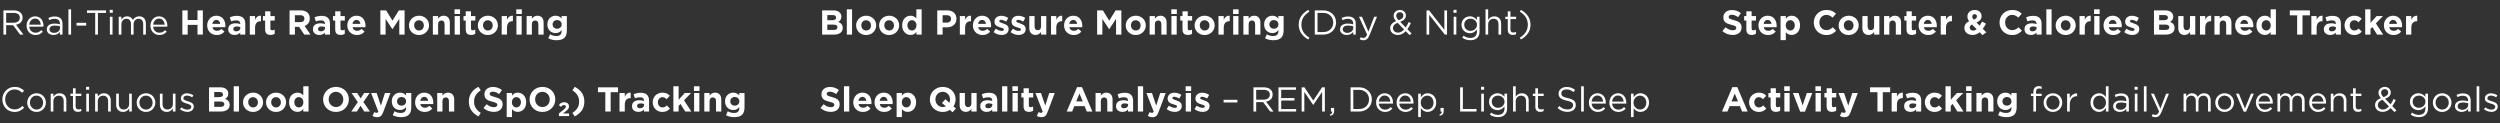 <svg width="1300" height="64" viewBox="0 0 1300 64" fill="none" xmlns="http://www.w3.org/2000/svg">
<rect x="0" y="0" width="1300" height="64" fill="#333333" stroke="none"/>
<path d="M1.782 18V5.4H7.2C8.766 5.4 9.99 5.868 10.782 6.66C11.412 7.29 11.754 8.136 11.754 9.144V9.18C11.754 11.268 10.314 12.51 8.334 12.852L12.204 18H10.458L6.804 13.104H3.204V18H1.782ZM3.204 11.826H7.074C8.946 11.826 10.314 10.854 10.314 9.234V9.198C10.314 7.632 9.126 6.714 7.092 6.714H3.204V11.826ZM18.448 18.216C15.91 18.216 13.804 16.254 13.804 13.374V13.338C13.804 10.656 15.676 8.496 18.268 8.496C21.022 8.496 22.606 10.692 22.606 13.41C22.606 13.608 22.606 13.698 22.588 13.86H15.208C15.406 15.876 16.828 17.01 18.484 17.01C19.78 17.01 20.644 16.488 21.418 15.696L22.282 16.47C21.346 17.532 20.23 18.216 18.448 18.216ZM15.208 12.834H21.202C21.058 11.16 20.104 9.666 18.232 9.666C16.594 9.666 15.406 11.034 15.208 12.834ZM27.804 18.198C26.076 18.198 24.33 17.226 24.33 15.3V15.264C24.33 13.32 25.95 12.258 28.308 12.258C29.514 12.258 30.324 12.42 31.17 12.654V12.33C31.17 10.656 30.144 9.792 28.398 9.792C27.3 9.792 26.436 10.062 25.572 10.476L25.158 9.342C26.184 8.856 27.174 8.568 28.542 8.568C29.856 8.568 30.864 8.91 31.548 9.594C32.178 10.224 32.502 11.142 32.502 12.312V18H31.17V16.596C30.522 17.442 29.46 18.198 27.804 18.198ZM28.074 17.1C29.802 17.1 31.188 16.056 31.188 14.58V13.68C30.486 13.482 29.604 13.284 28.452 13.284C26.706 13.284 25.734 14.04 25.734 15.21V15.246C25.734 16.416 26.832 17.1 28.074 17.1ZM35.582 18V4.86H36.968V18H35.582ZM39.807 13.32V11.862H44.811V13.32H39.807ZM49.495 18V6.714H45.248V5.4H55.166V6.714H50.917V18H49.495ZM57.043 6.66V5.13H58.627V6.66H57.043ZM57.133 18V8.694H58.519V18H57.133ZM61.736 18V8.694H63.121V10.26C63.752 9.324 64.561 8.496 66.127 8.496C67.639 8.496 68.612 9.288 69.115 10.35C69.799 9.324 70.754 8.496 72.391 8.496C74.552 8.496 75.847 9.918 75.847 12.24V18H74.462V12.564C74.462 10.764 73.561 9.756 72.049 9.756C70.663 9.756 69.475 10.8 69.475 12.636V18H68.108V12.528C68.108 10.782 67.207 9.756 65.713 9.756C64.237 9.756 63.121 10.98 63.121 12.69V18H61.736ZM82.872 18.216C80.334 18.216 78.228 16.254 78.228 13.374V13.338C78.228 10.656 80.1 8.496 82.692 8.496C85.446 8.496 87.03 10.692 87.03 13.41C87.03 13.608 87.03 13.698 87.012 13.86H79.632C79.83 15.876 81.252 17.01 82.908 17.01C84.204 17.01 85.068 16.488 85.842 15.696L86.706 16.47C85.77 17.532 84.654 18.216 82.872 18.216ZM79.632 12.834H85.626C85.482 11.16 84.528 9.666 82.656 9.666C81.018 9.666 79.83 11.034 79.632 12.834ZM94.817 18V5.4H97.589V10.386H102.701V5.4H105.473V18H102.701V12.942H97.589V18H94.817ZM112.776 18.216C109.878 18.216 107.736 16.182 107.736 13.23V13.194C107.736 10.44 109.698 8.172 112.506 8.172C115.728 8.172 117.204 10.674 117.204 13.41C117.204 13.626 117.186 13.86 117.168 14.13H110.454C110.724 15.372 111.588 16.02 112.812 16.02C113.73 16.02 114.378 15.732 115.152 15.03L116.718 16.416C115.8 17.55 114.522 18.216 112.776 18.216ZM110.418 12.42H114.54C114.378 11.196 113.658 10.368 112.506 10.368C111.354 10.368 110.634 11.178 110.418 12.42ZM121.98 18.18C120.162 18.18 118.668 17.154 118.668 15.228V15.192C118.668 13.104 120.27 12.114 122.556 12.114C123.546 12.114 124.212 12.276 124.914 12.51V12.348C124.914 11.196 124.212 10.584 122.844 10.584C121.782 10.584 121.062 10.764 120.18 11.106L119.496 9.018C120.558 8.568 121.602 8.244 123.24 8.244C124.752 8.244 125.796 8.622 126.498 9.324C127.218 10.044 127.542 11.106 127.542 12.402V18H124.896V16.956C124.23 17.694 123.33 18.18 121.98 18.18ZM122.808 16.29C124.104 16.29 124.95 15.606 124.95 14.598V14.112C124.464 13.896 123.87 13.752 123.204 13.752C122.034 13.752 121.314 14.22 121.314 15.084V15.12C121.314 15.858 121.926 16.29 122.808 16.29ZM129.896 18V8.352H132.632V10.296C133.19 8.982 134.072 8.1 135.71 8.172V11.034H135.566C133.748 11.034 132.632 12.114 132.632 14.436V18H129.896ZM140.677 18.162C139.021 18.162 137.869 17.496 137.869 15.264V10.692H136.717V8.352H137.869V5.886H140.605V8.352H142.873V10.692H140.605V14.814C140.605 15.444 140.893 15.75 141.487 15.75C141.973 15.75 142.423 15.642 142.837 15.408V17.604C142.261 17.946 141.595 18.162 140.677 18.162ZM150.575 18V5.4H156.335C157.937 5.4 159.161 5.832 160.007 6.678C160.727 7.398 161.087 8.352 161.087 9.558V9.594C161.087 11.628 159.989 12.906 158.387 13.5L161.465 18H158.225L155.525 13.968H153.347V18H150.575ZM153.347 11.52H156.155C157.523 11.52 158.279 10.818 158.279 9.738V9.702C158.279 8.496 157.469 7.902 156.101 7.902H153.347V11.52ZM166.03 18.18C164.212 18.18 162.718 17.154 162.718 15.228V15.192C162.718 13.104 164.32 12.114 166.606 12.114C167.596 12.114 168.262 12.276 168.964 12.51V12.348C168.964 11.196 168.262 10.584 166.894 10.584C165.832 10.584 165.112 10.764 164.23 11.106L163.546 9.018C164.608 8.568 165.652 8.244 167.29 8.244C168.802 8.244 169.846 8.622 170.548 9.324C171.268 10.044 171.592 11.106 171.592 12.402V18H168.946V16.956C168.28 17.694 167.38 18.18 166.03 18.18ZM166.858 16.29C168.154 16.29 169 15.606 169 14.598V14.112C168.514 13.896 167.92 13.752 167.254 13.752C166.084 13.752 165.364 14.22 165.364 15.084V15.12C165.364 15.858 165.976 16.29 166.858 16.29ZM177.117 18.162C175.461 18.162 174.309 17.496 174.309 15.264V10.692H173.157V8.352H174.309V5.886H177.045V8.352H179.313V10.692H177.045V14.814C177.045 15.444 177.333 15.75 177.927 15.75C178.413 15.75 178.863 15.642 179.277 15.408V17.604C178.701 17.946 178.035 18.162 177.117 18.162ZM185.638 18.216C182.74 18.216 180.598 16.182 180.598 13.23V13.194C180.598 10.44 182.56 8.172 185.368 8.172C188.59 8.172 190.066 10.674 190.066 13.41C190.066 13.626 190.048 13.86 190.03 14.13H183.316C183.586 15.372 184.45 16.02 185.674 16.02C186.592 16.02 187.24 15.732 188.014 15.03L189.58 16.416C188.662 17.55 187.384 18.216 185.638 18.216ZM183.28 12.42H187.402C187.24 11.196 186.52 10.368 185.368 10.368C184.216 10.368 183.496 11.178 183.28 12.42ZM197.789 18V5.4H200.777L204.089 10.728L207.401 5.4H210.389V18H207.635V9.774L204.089 15.156H204.017L200.507 9.828V18H197.789ZM217.862 18.216C214.892 18.216 212.66 16.02 212.66 13.23V13.194C212.66 10.422 214.892 8.172 217.898 8.172C220.868 8.172 223.1 10.368 223.1 13.158V13.194C223.1 15.966 220.868 18.216 217.862 18.216ZM217.898 15.858C219.464 15.858 220.4 14.67 220.4 13.23V13.194C220.4 11.772 219.374 10.53 217.862 10.53C216.296 10.53 215.36 11.718 215.36 13.158V13.194C215.36 14.616 216.386 15.858 217.898 15.858ZM225.081 18V8.352H227.817V9.72C228.447 8.91 229.275 8.172 230.643 8.172C232.731 8.172 233.919 9.522 233.919 11.754V18H231.183V12.618C231.183 11.322 230.589 10.656 229.527 10.656C228.465 10.656 227.817 11.322 227.817 12.618V18H225.081ZM236.35 7.29V4.86H239.23V7.29H236.35ZM236.422 18V8.352H239.158V18H236.422ZM244.986 18.162C243.33 18.162 242.178 17.496 242.178 15.264V10.692H241.026V8.352H242.178V5.886H244.914V8.352H247.182V10.692H244.914V14.814C244.914 15.444 245.202 15.75 245.796 15.75C246.282 15.75 246.732 15.642 247.146 15.408V17.604C246.57 17.946 245.904 18.162 244.986 18.162ZM253.669 18.216C250.699 18.216 248.467 16.02 248.467 13.23V13.194C248.467 10.422 250.699 8.172 253.705 8.172C256.675 8.172 258.907 10.368 258.907 13.158V13.194C258.907 15.966 256.675 18.216 253.669 18.216ZM253.705 15.858C255.271 15.858 256.207 14.67 256.207 13.23V13.194C256.207 11.772 255.181 10.53 253.669 10.53C252.103 10.53 251.167 11.718 251.167 13.158V13.194C251.167 14.616 252.193 15.858 253.705 15.858ZM260.888 18V8.352H263.624V10.296C264.182 8.982 265.064 8.1 266.702 8.172V11.034H266.558C264.74 11.034 263.624 12.114 263.624 14.436V18H260.888ZM268.466 7.29V4.86H271.346V7.29H268.466ZM268.538 18V8.352H271.274V18H268.538ZM273.843 18V8.352H276.579V9.72C277.209 8.91 278.037 8.172 279.405 8.172C281.493 8.172 282.681 9.522 282.681 11.754V18H279.945V12.618C279.945 11.322 279.351 10.656 278.289 10.656C277.227 10.656 276.579 11.322 276.579 12.618V18H273.843ZM289.378 20.916C287.794 20.916 286.336 20.556 285.112 19.908L286.048 17.856C287.056 18.414 288.01 18.738 289.306 18.738C291.178 18.738 292.06 17.838 292.06 16.11V15.642C291.25 16.632 290.368 17.208 288.91 17.208C286.66 17.208 284.626 15.588 284.626 12.708V12.672C284.626 9.792 286.696 8.172 288.91 8.172C290.404 8.172 291.286 8.802 292.024 9.612V8.352H294.76V15.822C294.76 17.532 294.346 18.81 293.536 19.62C292.618 20.538 291.25 20.916 289.378 20.916ZM289.702 14.94C291.052 14.94 292.06 14.022 292.06 12.708V12.672C292.06 11.358 291.052 10.44 289.702 10.44C288.37 10.44 287.362 11.358 287.362 12.672V12.708C287.362 14.058 288.352 14.94 289.702 14.94Z" fill="white"/>
<path d="M7.542 58.216C3.906 58.216 1.224 55.354 1.224 51.736V51.7C1.224 48.136 3.906 45.184 7.596 45.184C9.882 45.184 11.268 45.976 12.51 47.182L11.538 48.226C10.458 47.218 9.306 46.498 7.578 46.498C4.788 46.498 2.7 48.766 2.7 51.664V51.7C2.7 54.616 4.788 56.902 7.578 56.902C9.306 56.902 10.44 56.236 11.646 55.084L12.582 56.002C11.286 57.334 9.81 58.216 7.542 58.216ZM18.98 58.216C16.19 58.216 14.156 56.02 14.156 53.392V53.356C14.156 50.71 16.19 48.496 19.016 48.496C21.824 48.496 23.858 50.692 23.858 53.32V53.356C23.858 56.002 21.788 58.216 18.98 58.216ZM19.016 56.974C21.032 56.974 22.436 55.336 22.436 53.392V53.356C22.436 51.358 20.942 49.72 18.98 49.72C16.964 49.72 15.578 51.358 15.578 53.32V53.356C15.578 55.354 17.054 56.974 19.016 56.974ZM26.368 58V48.694H27.754V50.314C28.384 49.306 29.338 48.496 30.94 48.496C33.172 48.496 34.504 50.008 34.504 52.222V58H33.118V52.564C33.118 50.836 32.2 49.756 30.544 49.756C28.942 49.756 27.754 50.926 27.754 52.672V58H26.368ZM40.574 58.162C39.062 58.162 37.946 57.424 37.946 55.534V49.918H36.65V48.694H37.946V45.886H39.332V48.694H42.284V49.918H39.332V55.354C39.332 56.506 39.962 56.902 40.898 56.902C41.384 56.902 41.762 56.812 42.248 56.578V57.766C41.762 58.036 41.24 58.162 40.574 58.162ZM44.773 46.66V45.13H46.358V46.66H44.773ZM44.864 58V48.694H46.249V58H44.864ZM49.466 58V48.694H50.852V50.314C51.482 49.306 52.436 48.496 54.038 48.496C56.27 48.496 57.602 50.008 57.602 52.222V58H56.216V52.564C56.216 50.836 55.298 49.756 53.642 49.756C52.04 49.756 50.852 50.926 50.852 52.672V58H49.466ZM63.978 58.198C61.746 58.198 60.414 56.686 60.414 54.472V48.694H61.8V54.13C61.8 55.858 62.718 56.938 64.374 56.938C65.958 56.938 67.164 55.768 67.164 54.022V48.694H68.532V58H67.164V56.38C66.534 57.388 65.58 58.198 63.978 58.198ZM75.898 58.216C73.108 58.216 71.074 56.02 71.074 53.392V53.356C71.074 50.71 73.108 48.496 75.934 48.496C78.742 48.496 80.776 50.692 80.776 53.32V53.356C80.776 56.002 78.706 58.216 75.898 58.216ZM75.934 56.974C77.95 56.974 79.354 55.336 79.354 53.392V53.356C79.354 51.358 77.86 49.72 75.898 49.72C73.882 49.72 72.496 51.358 72.496 53.32V53.356C72.496 55.354 73.972 56.974 75.934 56.974ZM86.706 58.198C84.474 58.198 83.142 56.686 83.142 54.472V48.694H84.528V54.13C84.528 55.858 85.446 56.938 87.102 56.938C88.686 56.938 89.892 55.768 89.892 54.022V48.694H91.26V58H89.892V56.38C89.262 57.388 88.308 58.198 86.706 58.198ZM97.456 58.18C96.106 58.18 94.666 57.658 93.604 56.812L94.306 55.822C95.314 56.596 96.43 57.01 97.528 57.01C98.662 57.01 99.454 56.452 99.454 55.534V55.498C99.454 54.58 98.356 54.202 97.132 53.86C95.692 53.428 94.054 52.96 94.054 51.232V51.196C94.054 49.594 95.386 48.532 97.222 48.532C98.374 48.532 99.616 48.928 100.57 49.558L99.94 50.602C99.076 50.044 98.104 49.702 97.186 49.702C96.088 49.702 95.386 50.278 95.386 51.052V51.088C95.386 51.97 96.538 52.312 97.78 52.69C99.22 53.122 100.768 53.68 100.768 55.354V55.39C100.768 57.154 99.31 58.18 97.456 58.18ZM108.703 58V45.4H114.553C116.011 45.4 117.109 45.778 117.847 46.516C118.423 47.092 118.711 47.812 118.711 48.658V48.694C118.711 50.098 117.955 50.944 117.055 51.412C118.513 51.97 119.413 52.834 119.413 54.508V54.544C119.413 56.848 117.541 58 114.697 58H108.703ZM115.957 49.162V49.126C115.957 48.28 115.309 47.83 114.139 47.83H111.403V50.494H113.959C115.183 50.494 115.957 50.098 115.957 49.162ZM116.659 54.202V54.166C116.659 53.32 116.047 52.798 114.607 52.798H111.403V55.57H114.697C115.921 55.57 116.659 55.138 116.659 54.202ZM121.532 58V44.86H124.268V58H121.532ZM131.571 58.216C128.601 58.216 126.369 56.02 126.369 53.23V53.194C126.369 50.422 128.601 48.172 131.607 48.172C134.577 48.172 136.809 50.368 136.809 53.158V53.194C136.809 55.966 134.577 58.216 131.571 58.216ZM131.607 55.858C133.173 55.858 134.109 54.67 134.109 53.23V53.194C134.109 51.772 133.083 50.53 131.571 50.53C130.005 50.53 129.069 51.718 129.069 53.158V53.194C129.069 54.616 130.095 55.858 131.607 55.858ZM143.524 58.216C140.554 58.216 138.322 56.02 138.322 53.23V53.194C138.322 50.422 140.554 48.172 143.56 48.172C146.53 48.172 148.762 50.368 148.762 53.158V53.194C148.762 55.966 146.53 58.216 143.524 58.216ZM143.56 55.858C145.126 55.858 146.062 54.67 146.062 53.23V53.194C146.062 51.772 145.036 50.53 143.524 50.53C141.958 50.53 141.022 51.718 141.022 53.158V53.194C141.022 54.616 142.048 55.858 143.56 55.858ZM154.704 58.18C152.454 58.18 150.312 56.416 150.312 53.194V53.158C150.312 49.936 152.418 48.172 154.704 48.172C156.162 48.172 157.062 48.838 157.71 49.612V44.86H160.446V58H157.71V56.614C157.044 57.532 156.144 58.18 154.704 58.18ZM155.406 55.858C156.684 55.858 157.746 54.796 157.746 53.194V53.158C157.746 51.556 156.684 50.494 155.406 50.494C154.128 50.494 153.048 51.538 153.048 53.158V53.194C153.048 54.796 154.128 55.858 155.406 55.858ZM174.695 58.216C170.807 58.216 168.017 55.318 168.017 51.736V51.7C168.017 48.118 170.843 45.184 174.731 45.184C178.619 45.184 181.409 48.082 181.409 51.664V51.7C181.409 55.282 178.583 58.216 174.695 58.216ZM174.731 55.66C176.963 55.66 178.511 53.896 178.511 51.736V51.7C178.511 49.54 176.927 47.74 174.695 47.74C172.463 47.74 170.915 49.504 170.915 51.664V51.7C170.915 53.86 172.499 55.66 174.731 55.66ZM185.742 48.352L187.542 51.178L189.36 48.352H192.222L188.964 53.068L192.366 58H189.432L187.488 54.994L185.544 58H182.682L186.066 53.104L182.808 48.352H185.742ZM198.058 54.922L200.164 48.352H203.008L199.3 58.234C198.58 60.196 197.752 60.934 196.132 60.934C195.124 60.934 194.404 60.682 193.702 60.268L194.62 58.288C194.98 58.504 195.43 58.666 195.79 58.666C196.276 58.666 196.51 58.522 196.744 58.036L192.964 48.352H195.862L198.058 54.922ZM208.483 60.916C206.899 60.916 205.441 60.556 204.217 59.908L205.153 57.856C206.161 58.414 207.115 58.738 208.411 58.738C210.283 58.738 211.165 57.838 211.165 56.11V55.642C210.355 56.632 209.473 57.208 208.015 57.208C205.765 57.208 203.731 55.588 203.731 52.708V52.672C203.731 49.792 205.801 48.172 208.015 48.172C209.509 48.172 210.391 48.802 211.129 49.612V48.352H213.865V55.822C213.865 57.532 213.451 58.81 212.641 59.62C211.723 60.538 210.355 60.916 208.483 60.916ZM208.807 54.94C210.157 54.94 211.165 54.022 211.165 52.708V52.672C211.165 51.358 210.157 50.44 208.807 50.44C207.475 50.44 206.467 51.358 206.467 52.672V52.708C206.467 54.058 207.457 54.94 208.807 54.94ZM220.882 58.216C217.984 58.216 215.842 56.182 215.842 53.23V53.194C215.842 50.44 217.804 48.172 220.612 48.172C223.834 48.172 225.31 50.674 225.31 53.41C225.31 53.626 225.292 53.86 225.274 54.13H218.56C218.83 55.372 219.694 56.02 220.918 56.02C221.836 56.02 222.484 55.732 223.258 55.03L224.824 56.416C223.906 57.55 222.628 58.216 220.882 58.216ZM218.524 52.42H222.646C222.484 51.196 221.764 50.368 220.612 50.368C219.46 50.368 218.74 51.178 218.524 52.42ZM227.349 58V48.352H230.085V49.72C230.715 48.91 231.543 48.172 232.911 48.172C234.999 48.172 236.187 49.522 236.187 51.754V58H233.451V52.618C233.451 51.322 232.857 50.656 231.795 50.656C230.733 50.656 230.085 51.322 230.085 52.618V58H227.349ZM249.99 58.72L248.784 60.538C245.454 58.738 243.798 56.308 243.798 52.834V52.816C243.798 49.378 245.454 46.93 248.784 45.13L249.99 46.948C247.542 48.622 246.516 50.296 246.516 52.834V52.852C246.516 55.354 247.542 57.046 249.99 58.72ZM256.746 58.18C254.82 58.18 252.912 57.532 251.4 56.164L253.038 54.202C254.19 55.138 255.36 55.732 256.8 55.732C257.952 55.732 258.618 55.282 258.618 54.544V54.508C258.618 53.806 258.186 53.428 256.08 52.906C253.524 52.276 251.904 51.538 251.904 49.054V49.018C251.904 46.732 253.722 45.22 256.314 45.22C258.168 45.22 259.698 45.796 260.994 46.822L259.554 48.91C258.42 48.136 257.358 47.668 256.278 47.668C255.198 47.668 254.658 48.136 254.658 48.766V48.802C254.658 49.648 255.198 49.882 257.376 50.458C259.932 51.142 261.372 52.042 261.372 54.238V54.274C261.372 56.776 259.464 58.18 256.746 58.18ZM263.49 60.88V48.352H266.226V49.738C266.892 48.82 267.792 48.172 269.232 48.172C271.482 48.172 273.624 49.936 273.624 53.158V53.194C273.624 56.416 271.518 58.18 269.232 58.18C267.774 58.18 266.874 57.514 266.226 56.74V60.88H263.49ZM268.53 55.858C269.808 55.858 270.888 54.814 270.888 53.194V53.158C270.888 51.556 269.808 50.494 268.53 50.494C267.252 50.494 266.19 51.556 266.19 53.158V53.194C266.19 54.796 267.252 55.858 268.53 55.858ZM282.044 58.216C278.156 58.216 275.366 55.318 275.366 51.736V51.7C275.366 48.118 278.192 45.184 282.08 45.184C285.968 45.184 288.758 48.082 288.758 51.664V51.7C288.758 55.282 285.932 58.216 282.044 58.216ZM282.08 55.66C284.312 55.66 285.86 53.896 285.86 51.736V51.7C285.86 49.54 284.276 47.74 282.044 47.74C279.812 47.74 278.264 49.504 278.264 51.664V51.7C278.264 53.86 279.848 55.66 282.08 55.66ZM290.641 60.358V59.008L293.035 57.064C293.881 56.362 294.241 56.002 294.241 55.444C294.241 54.922 293.809 54.616 293.287 54.616C292.729 54.616 292.243 54.94 291.757 55.57L290.641 54.652C291.343 53.716 292.063 53.158 293.377 53.158C294.889 53.158 295.879 54.004 295.879 55.3C295.879 56.272 295.465 56.848 294.403 57.712L292.783 58.99H295.915V60.358H290.641ZM298.874 60.538L297.668 58.72C300.116 57.046 301.142 55.372 301.142 52.834V52.816C301.142 50.314 300.116 48.622 297.668 46.948L298.874 45.13C302.204 46.93 303.86 49.36 303.86 52.834V52.852C303.86 56.29 302.204 58.738 298.874 60.538ZM314.77 58V47.956H310.936V45.4H321.376V47.956H317.542V58H314.77ZM322.148 58V48.352H324.884V50.296C325.442 48.982 326.324 48.1 327.962 48.172V51.034H327.818C326 51.034 324.884 52.114 324.884 54.436V58H322.148ZM331.95 58.18C330.132 58.18 328.638 57.154 328.638 55.228V55.192C328.638 53.104 330.24 52.114 332.526 52.114C333.516 52.114 334.182 52.276 334.884 52.51V52.348C334.884 51.196 334.182 50.584 332.814 50.584C331.752 50.584 331.032 50.764 330.15 51.106L329.466 49.018C330.528 48.568 331.572 48.244 333.21 48.244C334.722 48.244 335.766 48.622 336.468 49.324C337.188 50.044 337.512 51.106 337.512 52.402V58H334.866V56.956C334.2 57.694 333.3 58.18 331.95 58.18ZM332.778 56.29C334.074 56.29 334.92 55.606 334.92 54.598V54.112C334.434 53.896 333.84 53.752 333.174 53.752C332.004 53.752 331.284 54.22 331.284 55.084V55.12C331.284 55.858 331.896 56.29 332.778 56.29ZM344.421 58.216C341.523 58.216 339.399 55.966 339.399 53.23V53.194C339.399 50.44 341.505 48.172 344.457 48.172C346.275 48.172 347.391 48.784 348.309 49.792L346.635 51.592C346.005 50.944 345.429 50.53 344.439 50.53C343.071 50.53 342.099 51.718 342.099 53.158V53.194C342.099 54.688 343.053 55.858 344.547 55.858C345.465 55.858 346.095 55.462 346.761 54.832L348.363 56.452C347.427 57.478 346.347 58.216 344.421 58.216ZM350.15 58V44.86H352.886V51.862L356.09 48.352H359.366L355.694 52.15L359.492 58H356.324L353.858 54.04L352.886 55.066V58H350.15ZM360.856 47.29V44.86H363.736V47.29H360.856ZM360.928 58V48.352H363.664V58H360.928ZM366.234 58V48.352H368.97V49.72C369.6 48.91 370.428 48.172 371.796 48.172C373.884 48.172 375.072 49.522 375.072 51.754V58H372.336V52.618C372.336 51.322 371.742 50.656 370.68 50.656C369.618 50.656 368.97 51.322 368.97 52.618V58H366.234ZM381.769 60.916C380.185 60.916 378.727 60.556 377.503 59.908L378.439 57.856C379.447 58.414 380.401 58.738 381.697 58.738C383.569 58.738 384.451 57.838 384.451 56.11V55.642C383.641 56.632 382.759 57.208 381.301 57.208C379.051 57.208 377.017 55.588 377.017 52.708V52.672C377.017 49.792 379.087 48.172 381.301 48.172C382.795 48.172 383.677 48.802 384.415 49.612V48.352H387.151V55.822C387.151 57.532 386.737 58.81 385.927 59.62C385.009 60.538 383.641 60.916 381.769 60.916ZM382.093 54.94C383.443 54.94 384.451 54.022 384.451 52.708V52.672C384.451 51.358 383.443 50.44 382.093 50.44C380.761 50.44 379.753 51.358 379.753 52.672V52.708C379.753 54.058 380.743 54.94 382.093 54.94Z" fill="white"/>
<path d="M427.512 18V5.4H433.362C434.82 5.4 435.918 5.778 436.656 6.516C437.232 7.092 437.52 7.812 437.52 8.658V8.694C437.52 10.098 436.764 10.944 435.864 11.412C437.322 11.97 438.222 12.834 438.222 14.508V14.544C438.222 16.848 436.35 18 433.506 18H427.512ZM434.766 9.162V9.126C434.766 8.28 434.118 7.83 432.948 7.83H430.212V10.494H432.768C433.992 10.494 434.766 10.098 434.766 9.162ZM435.468 14.202V14.166C435.468 13.32 434.856 12.798 433.416 12.798H430.212V15.57H433.506C434.73 15.57 435.468 15.138 435.468 14.202ZM440.34 18V4.86H443.076V18H440.34ZM450.38 18.216C447.41 18.216 445.178 16.02 445.178 13.23V13.194C445.178 10.422 447.41 8.172 450.416 8.172C453.386 8.172 455.618 10.368 455.618 13.158V13.194C455.618 15.966 453.386 18.216 450.38 18.216ZM450.416 15.858C451.982 15.858 452.918 14.67 452.918 13.23V13.194C452.918 11.772 451.892 10.53 450.38 10.53C448.814 10.53 447.878 11.718 447.878 13.158V13.194C447.878 14.616 448.904 15.858 450.416 15.858ZM462.333 18.216C459.363 18.216 457.131 16.02 457.131 13.23V13.194C457.131 10.422 459.363 8.172 462.369 8.172C465.339 8.172 467.571 10.368 467.571 13.158V13.194C467.571 15.966 465.339 18.216 462.333 18.216ZM462.369 15.858C463.935 15.858 464.871 14.67 464.871 13.23V13.194C464.871 11.772 463.845 10.53 462.333 10.53C460.767 10.53 459.831 11.718 459.831 13.158V13.194C459.831 14.616 460.857 15.858 462.369 15.858ZM473.512 18.18C471.262 18.18 469.12 16.416 469.12 13.194V13.158C469.12 9.936 471.226 8.172 473.512 8.172C474.97 8.172 475.87 8.838 476.518 9.612V4.86H479.254V18H476.518V16.614C475.852 17.532 474.952 18.18 473.512 18.18ZM474.214 15.858C475.492 15.858 476.554 14.796 476.554 13.194V13.158C476.554 11.556 475.492 10.494 474.214 10.494C472.936 10.494 471.856 11.538 471.856 13.158V13.194C471.856 14.796 472.936 15.858 474.214 15.858ZM487.383 18V5.4H492.531C495.537 5.4 497.355 7.164 497.355 9.756V9.792C497.355 12.726 495.087 14.22 492.261 14.22H490.155V18H487.383ZM490.155 11.754H492.351C493.737 11.754 494.547 10.926 494.547 9.846V9.81C494.547 8.568 493.683 7.902 492.297 7.902H490.155V11.754ZM499.119 18V8.352H501.855V10.296C502.413 8.982 503.295 8.1 504.933 8.172V11.034H504.789C502.971 11.034 501.855 12.114 501.855 14.436V18H499.119ZM510.95 18.216C508.052 18.216 505.91 16.182 505.91 13.23V13.194C505.91 10.44 507.872 8.172 510.68 8.172C513.902 8.172 515.378 10.674 515.378 13.41C515.378 13.626 515.36 13.86 515.342 14.13H508.628C508.898 15.372 509.762 16.02 510.986 16.02C511.904 16.02 512.552 15.732 513.326 15.03L514.892 16.416C513.974 17.55 512.696 18.216 510.95 18.216ZM508.592 12.42H512.714C512.552 11.196 511.832 10.368 510.68 10.368C509.528 10.368 508.808 11.178 508.592 12.42ZM520.801 18.18C519.433 18.18 517.957 17.73 516.661 16.722L517.831 14.922C518.893 15.696 519.955 16.074 520.873 16.074C521.665 16.074 522.025 15.786 522.025 15.354V15.318C522.025 14.724 521.089 14.544 520.027 14.202C518.677 13.824 517.147 13.176 517.147 11.304V11.268C517.147 9.306 518.731 8.208 520.675 8.208C521.899 8.208 523.213 8.622 524.275 9.324L523.231 11.214C522.277 10.656 521.323 10.314 520.621 10.314C519.955 10.314 519.613 10.602 519.613 10.98V11.016C519.613 11.52 520.531 11.844 521.575 12.168C522.925 12.6 524.491 13.266 524.491 15.03V15.066C524.491 17.208 522.889 18.18 520.801 18.18ZM529.661 18.18C528.293 18.18 526.817 17.73 525.521 16.722L526.691 14.922C527.753 15.696 528.815 16.074 529.733 16.074C530.525 16.074 530.885 15.786 530.885 15.354V15.318C530.885 14.724 529.949 14.544 528.887 14.202C527.537 13.824 526.007 13.176 526.007 11.304V11.268C526.007 9.306 527.591 8.208 529.535 8.208C530.759 8.208 532.073 8.622 533.135 9.324L532.091 11.214C531.137 10.656 530.183 10.314 529.481 10.314C528.815 10.314 528.473 10.602 528.473 10.98V11.016C528.473 11.52 529.391 11.844 530.435 12.168C531.785 12.6 533.351 13.266 533.351 15.03V15.066C533.351 17.208 531.749 18.18 529.661 18.18ZM538.516 18.18C536.428 18.18 535.24 16.83 535.24 14.598V8.352H537.976V13.734C537.976 15.03 538.57 15.696 539.632 15.696C540.694 15.696 541.342 15.03 541.342 13.734V8.352H544.078V18H541.342V16.632C540.712 17.442 539.884 18.18 538.516 18.18ZM546.527 18V8.352H549.263V10.296C549.821 8.982 550.703 8.1 552.341 8.172V11.034H552.197C550.379 11.034 549.263 12.114 549.263 14.436V18H546.527ZM558.359 18.216C555.461 18.216 553.319 16.182 553.319 13.23V13.194C553.319 10.44 555.281 8.172 558.089 8.172C561.311 8.172 562.787 10.674 562.787 13.41C562.787 13.626 562.769 13.86 562.751 14.13H556.037C556.307 15.372 557.171 16.02 558.395 16.02C559.313 16.02 559.961 15.732 560.735 15.03L562.301 16.416C561.383 17.55 560.105 18.216 558.359 18.216ZM556.001 12.42H560.123C559.961 11.196 559.241 10.368 558.089 10.368C556.937 10.368 556.217 11.178 556.001 12.42ZM570.51 18V5.4H573.498L576.81 10.728L580.122 5.4H583.11V18H580.356V9.774L576.81 15.156H576.738L573.228 9.828V18H570.51ZM590.583 18.216C587.613 18.216 585.381 16.02 585.381 13.23V13.194C585.381 10.422 587.613 8.172 590.619 8.172C593.589 8.172 595.821 10.368 595.821 13.158V13.194C595.821 15.966 593.589 18.216 590.583 18.216ZM590.619 15.858C592.185 15.858 593.121 14.67 593.121 13.23V13.194C593.121 11.772 592.095 10.53 590.583 10.53C589.017 10.53 588.081 11.718 588.081 13.158V13.194C588.081 14.616 589.107 15.858 590.619 15.858ZM597.802 18V8.352H600.538V9.72C601.168 8.91 601.996 8.172 603.364 8.172C605.452 8.172 606.64 9.522 606.64 11.754V18H603.904V12.618C603.904 11.322 603.31 10.656 602.248 10.656C601.186 10.656 600.538 11.322 600.538 12.618V18H597.802ZM609.071 7.29V4.86H611.951V7.29H609.071ZM609.143 18V8.352H611.879V18H609.143ZM617.707 18.162C616.051 18.162 614.899 17.496 614.899 15.264V10.692H613.747V8.352H614.899V5.886H617.635V8.352H619.903V10.692H617.635V14.814C617.635 15.444 617.923 15.75 618.517 15.75C619.003 15.75 619.453 15.642 619.867 15.408V17.604C619.291 17.946 618.625 18.162 617.707 18.162ZM626.39 18.216C623.42 18.216 621.188 16.02 621.188 13.23V13.194C621.188 10.422 623.42 8.172 626.426 8.172C629.396 8.172 631.628 10.368 631.628 13.158V13.194C631.628 15.966 629.396 18.216 626.39 18.216ZM626.426 15.858C627.992 15.858 628.928 14.67 628.928 13.23V13.194C628.928 11.772 627.902 10.53 626.39 10.53C624.824 10.53 623.888 11.718 623.888 13.158V13.194C623.888 14.616 624.914 15.858 626.426 15.858ZM633.609 18V8.352H636.345V10.296C636.903 8.982 637.785 8.1 639.423 8.172V11.034H639.279C637.461 11.034 636.345 12.114 636.345 14.436V18H633.609ZM641.186 7.29V4.86H644.066V7.29H641.186ZM641.258 18V8.352H643.994V18H641.258ZM646.564 18V8.352H649.3V9.72C649.93 8.91 650.758 8.172 652.126 8.172C654.214 8.172 655.402 9.522 655.402 11.754V18H652.666V12.618C652.666 11.322 652.072 10.656 651.01 10.656C649.948 10.656 649.3 11.322 649.3 12.618V18H646.564ZM662.099 20.916C660.515 20.916 659.057 20.556 657.833 19.908L658.769 17.856C659.777 18.414 660.731 18.738 662.027 18.738C663.899 18.738 664.781 17.838 664.781 16.11V15.642C663.971 16.632 663.089 17.208 661.631 17.208C659.381 17.208 657.347 15.588 657.347 12.708V12.672C657.347 9.792 659.417 8.172 661.631 8.172C663.125 8.172 664.007 8.802 664.745 9.612V8.352H667.481V15.822C667.481 17.532 667.067 18.81 666.257 19.62C665.339 20.538 663.971 20.916 662.099 20.916ZM662.423 14.94C663.773 14.94 664.781 14.022 664.781 12.708V12.672C664.781 11.358 663.773 10.44 662.423 10.44C661.091 10.44 660.083 11.358 660.083 12.672V12.708C660.083 14.058 661.073 14.94 662.423 14.94ZM680.902 19.62L680.308 20.538C677.086 18.738 675.322 16.164 675.322 12.834V12.816C675.322 9.522 677.086 6.93 680.308 5.13L680.902 6.048C678.148 7.794 676.726 9.936 676.726 12.834V12.852C676.726 15.714 678.148 17.892 680.902 19.62ZM683.684 18V5.4H688.058C692.018 5.4 694.754 8.118 694.754 11.664V11.7C694.754 15.246 692.018 18 688.058 18H683.684ZM688.058 6.714H685.106V16.686H688.058C691.244 16.686 693.278 14.544 693.278 11.736V11.7C693.278 8.91 691.244 6.714 688.058 6.714ZM700.302 18.198C698.574 18.198 696.828 17.226 696.828 15.3V15.264C696.828 13.32 698.448 12.258 700.806 12.258C702.012 12.258 702.822 12.42 703.668 12.654V12.33C703.668 10.656 702.642 9.792 700.896 9.792C699.798 9.792 698.934 10.062 698.07 10.476L697.656 9.342C698.682 8.856 699.672 8.568 701.04 8.568C702.354 8.568 703.362 8.91 704.046 9.594C704.676 10.224 705 11.142 705 12.312V18H703.668V16.596C703.02 17.442 701.958 18.198 700.302 18.198ZM700.572 17.1C702.3 17.1 703.686 16.056 703.686 14.58V13.68C702.984 13.482 702.102 13.284 700.95 13.284C699.204 13.284 698.232 14.04 698.232 15.21V15.246C698.232 16.416 699.33 17.1 700.572 17.1ZM711.581 16.452L714.569 8.694H716.045L712.139 18.306C711.347 20.232 710.429 20.934 709.043 20.934C708.269 20.934 707.693 20.772 707.063 20.466L707.531 19.368C707.981 19.602 708.395 19.71 708.989 19.71C709.835 19.71 710.339 19.278 710.897 17.964L706.667 8.694H708.197L711.581 16.452ZM732.958 18.252L730.978 16.218C729.826 17.46 728.512 18.18 726.856 18.18C724.588 18.18 722.896 16.758 722.896 14.652V14.616C722.896 12.942 723.994 11.754 725.938 10.98C725.074 9.972 724.678 9.216 724.678 8.208V8.172C724.678 6.516 726.01 5.184 728.008 5.184C729.772 5.184 731.068 6.462 731.068 8.028V8.064C731.068 9.666 729.952 10.692 728.098 11.34L730.978 14.274C731.536 13.464 732.04 12.528 732.49 11.466L733.66 12.006C733.102 13.212 732.544 14.256 731.842 15.174L734.038 17.424L732.958 18.252ZM727.306 10.53C728.908 9.972 729.736 9.216 729.736 8.136V8.1C729.736 7.092 728.98 6.354 727.954 6.354C726.802 6.354 726.046 7.146 726.046 8.172V8.208C726.046 8.946 726.352 9.522 727.306 10.53ZM726.964 16.974C728.17 16.974 729.196 16.344 730.114 15.336L726.748 11.862C725.074 12.492 724.336 13.482 724.336 14.562V14.598C724.336 15.948 725.416 16.974 726.964 16.974ZM741.798 18V5.4H743.13L751.068 15.498V5.4H752.454V18H751.32L743.184 7.668V18H741.798ZM755.82 6.66V5.13H757.404V6.66H755.82ZM755.91 18V8.694H757.296V18H755.91ZM764.635 20.916C763.069 20.916 761.647 20.484 760.405 19.62L761.035 18.54C762.115 19.314 763.267 19.728 764.617 19.728C766.687 19.728 768.001 18.594 768.001 16.416V15.318C767.191 16.398 766.057 17.28 764.347 17.28C762.115 17.28 759.973 15.588 759.973 12.924V12.888C759.973 10.17 762.115 8.496 764.347 8.496C766.093 8.496 767.209 9.36 767.983 10.368V8.694H769.369V16.38C769.369 17.82 768.955 18.9 768.181 19.674C767.335 20.52 766.129 20.916 764.635 20.916ZM764.617 16.056C766.381 16.056 768.037 14.778 768.037 12.906V12.87C768.037 10.962 766.381 9.72 764.617 9.72C762.835 9.72 761.395 10.944 761.395 12.852V12.888C761.395 14.76 762.889 16.056 764.617 16.056ZM772.466 18V4.86H773.852V10.314C774.482 9.306 775.436 8.496 777.038 8.496C779.27 8.496 780.602 10.008 780.602 12.222V18H779.216V12.564C779.216 10.836 778.298 9.756 776.642 9.756C775.04 9.756 773.852 10.926 773.852 12.672V18H772.466ZM786.672 18.162C785.16 18.162 784.044 17.424 784.044 15.534V9.918H782.748V8.694H784.044V5.886H785.43V8.694H788.382V9.918H785.43V15.354C785.43 16.506 786.06 16.902 786.996 16.902C787.482 16.902 787.86 16.812 788.346 16.578V17.766C787.86 18.036 787.338 18.162 786.672 18.162ZM790.889 20.538L790.295 19.62C793.049 17.874 794.471 15.732 794.471 12.834V12.816C794.471 9.954 793.049 7.776 790.295 6.048L790.889 5.13C794.111 6.93 795.875 9.504 795.875 12.834V12.852C795.875 16.146 794.111 18.738 790.889 20.538Z" fill="white"/>
<path d="M431.994 58.18C430.068 58.18 428.16 57.532 426.648 56.164L428.286 54.202C429.438 55.138 430.608 55.732 432.048 55.732C433.2 55.732 433.866 55.282 433.866 54.544V54.508C433.866 53.806 433.434 53.428 431.328 52.906C428.772 52.276 427.152 51.538 427.152 49.054V49.018C427.152 46.732 428.97 45.22 431.562 45.22C433.416 45.22 434.946 45.796 436.242 46.822L434.802 48.91C433.668 48.136 432.606 47.668 431.526 47.668C430.446 47.668 429.906 48.136 429.906 48.766V48.802C429.906 49.648 430.446 49.882 432.624 50.458C435.18 51.142 436.62 52.042 436.62 54.238V54.274C436.62 56.776 434.712 58.18 431.994 58.18ZM438.864 58V44.86H441.6V58H438.864ZM448.741 58.216C445.843 58.216 443.701 56.182 443.701 53.23V53.194C443.701 50.44 445.663 48.172 448.471 48.172C451.693 48.172 453.169 50.674 453.169 53.41C453.169 53.626 453.151 53.86 453.133 54.13H446.419C446.689 55.372 447.553 56.02 448.777 56.02C449.695 56.02 450.343 55.732 451.117 55.03L452.683 56.416C451.765 57.55 450.487 58.216 448.741 58.216ZM446.383 52.42H450.505C450.343 51.196 449.623 50.368 448.471 50.368C447.319 50.368 446.599 51.178 446.383 52.42ZM459.78 58.216C456.882 58.216 454.74 56.182 454.74 53.23V53.194C454.74 50.44 456.702 48.172 459.51 48.172C462.732 48.172 464.208 50.674 464.208 53.41C464.208 53.626 464.19 53.86 464.172 54.13H457.458C457.728 55.372 458.592 56.02 459.816 56.02C460.734 56.02 461.382 55.732 462.156 55.03L463.722 56.416C462.804 57.55 461.526 58.216 459.78 58.216ZM457.422 52.42H461.544C461.382 51.196 460.662 50.368 459.51 50.368C458.358 50.368 457.638 51.178 457.422 52.42ZM466.247 60.88V48.352H468.983V49.738C469.649 48.82 470.549 48.172 471.989 48.172C474.239 48.172 476.381 49.936 476.381 53.158V53.194C476.381 56.416 474.275 58.18 471.989 58.18C470.531 58.18 469.631 57.514 468.983 56.74V60.88H466.247ZM471.287 55.858C472.565 55.858 473.645 54.814 473.645 53.194V53.158C473.645 51.556 472.565 50.494 471.287 50.494C470.009 50.494 468.947 51.556 468.947 53.158V53.194C468.947 54.796 470.009 55.858 471.287 55.858ZM497.092 56.416L495.328 58.378L493.942 57.136C492.862 57.838 491.62 58.216 490.198 58.216C486.31 58.216 483.52 55.318 483.52 51.736V51.7C483.52 48.118 486.346 45.184 490.234 45.184C494.122 45.184 496.912 48.082 496.912 51.664V51.7C496.912 53.05 496.498 54.256 495.796 55.318L497.092 56.416ZM490.234 55.66C490.864 55.66 491.386 55.534 491.872 55.318L489.838 53.572L491.602 51.592L493.672 53.464C493.906 52.942 494.014 52.366 494.014 51.736V51.7C494.014 49.54 492.43 47.74 490.198 47.74C487.966 47.74 486.418 49.504 486.418 51.664V51.7C486.418 53.86 488.002 55.66 490.234 55.66ZM502.287 58.18C500.199 58.18 499.011 56.83 499.011 54.598V48.352H501.747V53.734C501.747 55.03 502.341 55.696 503.403 55.696C504.465 55.696 505.113 55.03 505.113 53.734V48.352H507.849V58H505.113V56.632C504.483 57.442 503.655 58.18 502.287 58.18ZM513.034 58.18C511.216 58.18 509.722 57.154 509.722 55.228V55.192C509.722 53.104 511.324 52.114 513.61 52.114C514.6 52.114 515.266 52.276 515.968 52.51V52.348C515.968 51.196 515.266 50.584 513.898 50.584C512.836 50.584 512.116 50.764 511.234 51.106L510.55 49.018C511.612 48.568 512.656 48.244 514.294 48.244C515.806 48.244 516.85 48.622 517.552 49.324C518.272 50.044 518.596 51.106 518.596 52.402V58H515.95V56.956C515.284 57.694 514.384 58.18 513.034 58.18ZM513.862 56.29C515.158 56.29 516.004 55.606 516.004 54.598V54.112C515.518 53.896 514.924 53.752 514.258 53.752C513.088 53.752 512.368 54.22 512.368 55.084V55.12C512.368 55.858 512.98 56.29 513.862 56.29ZM521.077 58V44.86H523.813V58H521.077ZM526.436 47.29V44.86H529.316V47.29H526.436ZM526.508 58V48.352H529.244V58H526.508ZM535.072 58.162C533.416 58.162 532.264 57.496 532.264 55.264V50.692H531.112V48.352H532.264V45.886H535V48.352H537.268V50.692H535V54.814C535 55.444 535.288 55.75 535.882 55.75C536.368 55.75 536.818 55.642 537.232 55.408V57.604C536.656 57.946 535.99 58.162 535.072 58.162ZM543.515 54.922L545.621 48.352H548.465L544.757 58.234C544.037 60.196 543.209 60.934 541.589 60.934C540.581 60.934 539.861 60.682 539.159 60.268L540.077 58.288C540.437 58.504 540.887 58.666 541.247 58.666C541.733 58.666 541.967 58.522 542.201 58.036L538.421 48.352H541.319L543.515 54.922ZM554.682 58L560.082 45.31H562.638L568.038 58H565.14L563.988 55.174H558.66L557.508 58H554.682ZM559.65 52.726H562.998L561.324 48.64L559.65 52.726ZM569.695 58V48.352H572.431V49.72C573.061 48.91 573.889 48.172 575.257 48.172C577.345 48.172 578.533 49.522 578.533 51.754V58H575.797V52.618C575.797 51.322 575.203 50.656 574.141 50.656C573.079 50.656 572.431 51.322 572.431 52.618V58H569.695ZM583.646 58.18C581.828 58.18 580.334 57.154 580.334 55.228V55.192C580.334 53.104 581.936 52.114 584.222 52.114C585.212 52.114 585.878 52.276 586.58 52.51V52.348C586.58 51.196 585.878 50.584 584.51 50.584C583.448 50.584 582.728 50.764 581.846 51.106L581.162 49.018C582.224 48.568 583.268 48.244 584.906 48.244C586.418 48.244 587.462 48.622 588.164 49.324C588.884 50.044 589.208 51.106 589.208 52.402V58H586.562V56.956C585.896 57.694 584.996 58.18 583.646 58.18ZM584.474 56.29C585.77 56.29 586.616 55.606 586.616 54.598V54.112C586.13 53.896 585.536 53.752 584.87 53.752C583.7 53.752 582.98 54.22 582.98 55.084V55.12C582.98 55.858 583.592 56.29 584.474 56.29ZM591.688 58V44.86H594.424V58H591.688ZM601.224 54.922L603.33 48.352H606.174L602.466 58.234C601.746 60.196 600.918 60.934 599.298 60.934C598.29 60.934 597.57 60.682 596.868 60.268L597.786 58.288C598.146 58.504 598.596 58.666 598.956 58.666C599.442 58.666 599.676 58.522 599.91 58.036L596.13 48.352H599.028L601.224 54.922ZM610.819 58.18C609.451 58.18 607.975 57.73 606.679 56.722L607.849 54.922C608.911 55.696 609.973 56.074 610.891 56.074C611.683 56.074 612.043 55.786 612.043 55.354V55.318C612.043 54.724 611.107 54.544 610.045 54.202C608.695 53.824 607.165 53.176 607.165 51.304V51.268C607.165 49.306 608.749 48.208 610.693 48.208C611.917 48.208 613.231 48.622 614.293 49.324L613.249 51.214C612.295 50.656 611.341 50.314 610.639 50.314C609.973 50.314 609.631 50.602 609.631 50.98V51.016C609.631 51.52 610.549 51.844 611.593 52.168C612.943 52.6 614.509 53.266 614.509 55.03V55.066C614.509 57.208 612.907 58.18 610.819 58.18ZM616.524 47.29V44.86H619.404V47.29H616.524ZM616.596 58V48.352H619.332V58H616.596ZM625.286 58.18C623.918 58.18 622.442 57.73 621.146 56.722L622.316 54.922C623.378 55.696 624.44 56.074 625.358 56.074C626.15 56.074 626.51 55.786 626.51 55.354V55.318C626.51 54.724 625.574 54.544 624.512 54.202C623.162 53.824 621.632 53.176 621.632 51.304V51.268C621.632 49.306 623.216 48.208 625.16 48.208C626.384 48.208 627.698 48.622 628.76 49.324L627.716 51.214C626.762 50.656 625.808 50.314 625.106 50.314C624.44 50.314 624.098 50.602 624.098 50.98V51.016C624.098 51.52 625.016 51.844 626.06 52.168C627.41 52.6 628.976 53.266 628.976 55.03V55.066C628.976 57.208 627.374 58.18 625.286 58.18ZM636.279 53.284V51.898H643.443V53.284H636.279ZM651.798 58V45.4H657.216C658.782 45.4 660.006 45.868 660.798 46.66C661.428 47.29 661.77 48.136 661.77 49.144V49.18C661.77 51.268 660.33 52.51 658.35 52.852L662.22 58H660.474L656.82 53.104H653.22V58H651.798ZM653.22 51.826H657.09C658.962 51.826 660.33 50.854 660.33 49.234V49.198C660.33 47.632 659.142 46.714 657.108 46.714H653.22V51.826ZM664.805 58V45.4H673.913V46.696H666.227V50.998H673.103V52.294H666.227V56.704H674.003V58H664.805ZM676.864 58V45.4H678.304L682.894 52.276L687.484 45.4H688.924V58H687.502V47.794L682.912 54.544H682.84L678.25 47.812V58H676.864ZM691.753 60.196L691.537 59.566C692.455 59.224 692.815 58.774 692.743 58H692.095V56.11H693.751V57.73C693.751 59.188 693.121 59.89 691.753 60.196ZM702.3 58V45.4H706.674C710.634 45.4 713.37 48.118 713.37 51.664V51.7C713.37 55.246 710.634 58 706.674 58H702.3ZM706.674 46.714H703.722V56.686H706.674C709.86 56.686 711.894 54.544 711.894 51.736V51.7C711.894 48.91 709.86 46.714 706.674 46.714ZM720.214 58.216C717.676 58.216 715.57 56.254 715.57 53.374V53.338C715.57 50.656 717.442 48.496 720.034 48.496C722.788 48.496 724.372 50.692 724.372 53.41C724.372 53.608 724.372 53.698 724.354 53.86H716.974C717.172 55.876 718.594 57.01 720.25 57.01C721.546 57.01 722.41 56.488 723.184 55.696L724.048 56.47C723.112 57.532 721.996 58.216 720.214 58.216ZM716.974 52.834H722.968C722.824 51.16 721.87 49.666 719.998 49.666C718.36 49.666 717.172 51.034 716.974 52.834ZM730.866 58.216C728.328 58.216 726.222 56.254 726.222 53.374V53.338C726.222 50.656 728.094 48.496 730.686 48.496C733.44 48.496 735.024 50.692 735.024 53.41C735.024 53.608 735.024 53.698 735.006 53.86H727.626C727.824 55.876 729.246 57.01 730.902 57.01C732.198 57.01 733.062 56.488 733.836 55.696L734.7 56.47C733.764 57.532 732.648 58.216 730.866 58.216ZM727.626 52.834H733.62C733.476 51.16 732.522 49.666 730.65 49.666C729.012 49.666 727.824 51.034 727.626 52.834ZM737.45 60.88V48.694H738.836V50.566C739.61 49.468 740.672 48.496 742.4 48.496C744.632 48.496 746.846 50.26 746.846 53.32V53.356C746.846 56.38 744.65 58.198 742.4 58.198C740.672 58.198 739.556 57.28 738.836 56.218V60.88H737.45ZM742.148 56.956C743.948 56.956 745.424 55.624 745.424 53.374V53.338C745.424 51.124 743.93 49.738 742.148 49.738C740.42 49.738 738.782 51.214 738.782 53.32V53.356C738.782 55.516 740.42 56.956 742.148 56.956ZM748.724 60.196L748.508 59.566C749.426 59.224 749.786 58.774 749.714 58H749.066V56.11H750.722V57.73C750.722 59.188 750.092 59.89 748.724 60.196ZM759.27 58V45.4H760.692V56.686H767.784V58H759.27ZM770.147 46.66V45.13H771.731V46.66H770.147ZM770.237 58V48.694H771.623V58H770.237ZM778.961 60.916C777.395 60.916 775.973 60.484 774.731 59.62L775.361 58.54C776.441 59.314 777.593 59.728 778.943 59.728C781.013 59.728 782.327 58.594 782.327 56.416V55.318C781.517 56.398 780.383 57.28 778.673 57.28C776.441 57.28 774.299 55.588 774.299 52.924V52.888C774.299 50.17 776.441 48.496 778.673 48.496C780.419 48.496 781.535 49.36 782.309 50.368V48.694H783.695V56.38C783.695 57.82 783.281 58.9 782.507 59.674C781.661 60.52 780.455 60.916 778.961 60.916ZM778.943 56.056C780.707 56.056 782.363 54.778 782.363 52.906V52.87C782.363 50.962 780.707 49.72 778.943 49.72C777.161 49.72 775.721 50.944 775.721 52.852V52.888C775.721 54.76 777.215 56.056 778.943 56.056ZM786.792 58V44.86H788.178V50.314C788.808 49.306 789.762 48.496 791.364 48.496C793.596 48.496 794.928 50.008 794.928 52.222V58H793.542V52.564C793.542 50.836 792.624 49.756 790.968 49.756C789.366 49.756 788.178 50.926 788.178 52.672V58H786.792ZM800.998 58.162C799.486 58.162 798.37 57.424 798.37 55.534V49.918H797.074V48.694H798.37V45.886H799.756V48.694H802.708V49.918H799.756V55.354C799.756 56.506 800.386 56.902 801.322 56.902C801.808 56.902 802.186 56.812 802.672 56.578V57.766C802.186 58.036 801.664 58.162 800.998 58.162ZM815.112 58.18C813.096 58.18 811.476 57.532 809.964 56.164L810.846 55.12C812.16 56.326 813.42 56.902 815.166 56.902C816.876 56.902 817.974 56.002 817.974 54.76V54.724C817.974 53.554 817.344 52.906 814.698 52.33C811.8 51.7 810.468 50.764 810.468 48.694V48.658C810.468 46.696 812.214 45.22 814.608 45.22C816.462 45.22 817.74 45.742 819.036 46.768L818.208 47.866C817.038 46.912 815.868 46.498 814.572 46.498C812.916 46.498 811.89 47.38 811.89 48.532V48.568C811.89 49.756 812.52 50.44 815.31 51.016C818.118 51.646 819.414 52.654 819.414 54.58V54.616C819.414 56.776 817.614 58.18 815.112 58.18ZM822.197 58V44.86H823.583V58H822.197ZM830.868 58.216C828.33 58.216 826.224 56.254 826.224 53.374V53.338C826.224 50.656 828.096 48.496 830.688 48.496C833.442 48.496 835.026 50.692 835.026 53.41C835.026 53.608 835.026 53.698 835.008 53.86H827.628C827.826 55.876 829.248 57.01 830.904 57.01C832.2 57.01 833.064 56.488 833.838 55.696L834.702 56.47C833.766 57.532 832.65 58.216 830.868 58.216ZM827.628 52.834H833.622C833.478 51.16 832.524 49.666 830.652 49.666C829.014 49.666 827.826 51.034 827.628 52.834ZM841.52 58.216C838.982 58.216 836.876 56.254 836.876 53.374V53.338C836.876 50.656 838.748 48.496 841.34 48.496C844.094 48.496 845.678 50.692 845.678 53.41C845.678 53.608 845.678 53.698 845.66 53.86H838.28C838.478 55.876 839.9 57.01 841.556 57.01C842.852 57.01 843.716 56.488 844.49 55.696L845.354 56.47C844.418 57.532 843.302 58.216 841.52 58.216ZM838.28 52.834H844.274C844.13 51.16 843.176 49.666 841.304 49.666C839.666 49.666 838.478 51.034 838.28 52.834ZM848.105 60.88V48.694H849.491V50.566C850.265 49.468 851.327 48.496 853.055 48.496C855.287 48.496 857.501 50.26 857.501 53.32V53.356C857.501 56.38 855.305 58.198 853.055 58.198C851.327 58.198 850.211 57.28 849.491 56.218V60.88H848.105ZM852.803 56.956C854.603 56.956 856.079 55.624 856.079 53.374V53.338C856.079 51.124 854.585 49.738 852.803 49.738C851.075 49.738 849.437 51.214 849.437 53.32V53.356C849.437 55.516 851.075 56.956 852.803 56.956Z" fill="white"/>
<path d="M895.432 58L900.832 45.31H903.388L908.788 58H905.89L904.738 55.174H899.41L898.258 58H895.432ZM900.4 52.726H903.748L902.074 48.64L900.4 52.726ZM914.542 58.216C911.644 58.216 909.52 55.966 909.52 53.23V53.194C909.52 50.44 911.626 48.172 914.578 48.172C916.396 48.172 917.512 48.784 918.43 49.792L916.756 51.592C916.126 50.944 915.55 50.53 914.56 50.53C913.192 50.53 912.22 51.718 912.22 53.158V53.194C912.22 54.688 913.174 55.858 914.668 55.858C915.586 55.858 916.216 55.462 916.882 54.832L918.484 56.452C917.548 57.478 916.468 58.216 914.542 58.216ZM923.529 58.162C921.873 58.162 920.721 57.496 920.721 55.264V50.692H919.569V48.352H920.721V45.886H923.457V48.352H925.725V50.692H923.457V54.814C923.457 55.444 923.745 55.75 924.339 55.75C924.825 55.75 925.275 55.642 925.689 55.408V57.604C925.113 57.946 924.447 58.162 923.529 58.162ZM927.796 47.29V44.86H930.676V47.29H927.796ZM927.868 58V48.352H930.604V58H927.868ZM936.107 58.072L932.309 48.352H935.207L937.367 54.814L939.545 48.352H942.389L938.591 58.072H936.107ZM944.02 47.29V44.86H946.9V47.29H944.02ZM944.092 58V48.352H946.828V58H944.092ZM952.656 58.162C951 58.162 949.848 57.496 949.848 55.264V50.692H948.696V48.352H949.848V45.886H952.584V48.352H954.852V50.692H952.584V54.814C952.584 55.444 952.872 55.75 953.466 55.75C953.952 55.75 954.402 55.642 954.816 55.408V57.604C954.24 57.946 953.574 58.162 952.656 58.162ZM961.099 54.922L963.205 48.352H966.049L962.341 58.234C961.621 60.196 960.793 60.934 959.173 60.934C958.165 60.934 957.445 60.682 956.743 60.268L957.661 58.288C958.021 58.504 958.471 58.666 958.831 58.666C959.317 58.666 959.551 58.522 959.785 58.036L956.005 48.352H958.903L961.099 54.922ZM976.28 58V47.956H972.446V45.4H982.886V47.956H979.052V58H976.28ZM983.658 58V48.352H986.394V50.296C986.952 48.982 987.834 48.1 989.472 48.172V51.034H989.328C987.51 51.034 986.394 52.114 986.394 54.436V58H983.658ZM993.46 58.18C991.642 58.18 990.148 57.154 990.148 55.228V55.192C990.148 53.104 991.75 52.114 994.036 52.114C995.026 52.114 995.692 52.276 996.394 52.51V52.348C996.394 51.196 995.692 50.584 994.324 50.584C993.262 50.584 992.542 50.764 991.66 51.106L990.976 49.018C992.038 48.568 993.082 48.244 994.72 48.244C996.232 48.244 997.276 48.622 997.978 49.324C998.698 50.044 999.022 51.106 999.022 52.402V58H996.376V56.956C995.71 57.694 994.81 58.18 993.46 58.18ZM994.288 56.29C995.584 56.29 996.43 55.606 996.43 54.598V54.112C995.944 53.896 995.35 53.752 994.684 53.752C993.514 53.752 992.794 54.22 992.794 55.084V55.12C992.794 55.858 993.406 56.29 994.288 56.29ZM1005.93 58.216C1003.03 58.216 1000.91 55.966 1000.91 53.23V53.194C1000.91 50.44 1003.01 48.172 1005.97 48.172C1007.78 48.172 1008.9 48.784 1009.82 49.792L1008.14 51.592C1007.51 50.944 1006.94 50.53 1005.95 50.53C1004.58 50.53 1003.61 51.718 1003.61 53.158V53.194C1003.61 54.688 1004.56 55.858 1006.06 55.858C1006.97 55.858 1007.6 55.462 1008.27 54.832L1009.87 56.452C1008.94 57.478 1007.86 58.216 1005.93 58.216ZM1011.66 58V44.86H1014.4V51.862L1017.6 48.352H1020.88L1017.2 52.15L1021 58H1017.83L1015.37 54.04L1014.4 55.066V58H1011.66ZM1022.37 47.29V44.86H1025.25V47.29H1022.37ZM1022.44 58V48.352H1025.17V58H1022.44ZM1027.74 58V48.352H1030.48V49.72C1031.11 48.91 1031.94 48.172 1033.31 48.172C1035.39 48.172 1036.58 49.522 1036.58 51.754V58H1033.85V52.618C1033.85 51.322 1033.25 50.656 1032.19 50.656C1031.13 50.656 1030.48 51.322 1030.48 52.618V58H1027.74ZM1043.28 60.916C1041.69 60.916 1040.24 60.556 1039.01 59.908L1039.95 57.856C1040.96 58.414 1041.91 58.738 1043.21 58.738C1045.08 58.738 1045.96 57.838 1045.96 56.11V55.642C1045.15 56.632 1044.27 57.208 1042.81 57.208C1040.56 57.208 1038.53 55.588 1038.53 52.708V52.672C1038.53 49.792 1040.6 48.172 1042.81 48.172C1044.3 48.172 1045.19 48.802 1045.92 49.612V48.352H1048.66V55.822C1048.66 57.532 1048.25 58.81 1047.44 59.62C1046.52 60.538 1045.15 60.916 1043.28 60.916ZM1043.6 54.94C1044.95 54.94 1045.96 54.022 1045.96 52.708V52.672C1045.96 51.358 1044.95 50.44 1043.6 50.44C1042.27 50.44 1041.26 51.358 1041.26 52.672V52.708C1041.26 54.058 1042.25 54.94 1043.6 54.94ZM1057.35 58V49.918H1056.07V48.712H1057.35V47.902C1057.35 46.84 1057.62 46.048 1058.16 45.508C1058.64 45.022 1059.31 44.788 1060.16 44.788C1060.8 44.788 1061.24 44.86 1061.69 45.022V46.228C1061.18 46.084 1060.82 45.994 1060.34 45.994C1059.26 45.994 1058.72 46.66 1058.72 47.974V48.73H1061.67V49.918H1058.73V58H1057.35ZM1067.51 58.216C1064.72 58.216 1062.68 56.02 1062.68 53.392V53.356C1062.68 50.71 1064.72 48.496 1067.54 48.496C1070.35 48.496 1072.38 50.692 1072.38 53.32V53.356C1072.38 56.002 1070.31 58.216 1067.51 58.216ZM1067.54 56.974C1069.56 56.974 1070.96 55.336 1070.96 53.392V53.356C1070.96 51.358 1069.47 49.72 1067.51 49.72C1065.49 49.72 1064.1 51.358 1064.1 53.32V53.356C1064.1 55.354 1065.58 56.974 1067.54 56.974ZM1074.9 58V48.694H1076.28V51.124C1076.97 49.576 1078.32 48.478 1080.08 48.532V50.026H1079.97C1077.94 50.026 1076.28 51.484 1076.28 54.292V58H1074.9ZM1091.49 58.198C1089.26 58.198 1087.05 56.434 1087.05 53.374V53.338C1087.05 50.314 1089.26 48.496 1091.49 48.496C1093.22 48.496 1094.34 49.414 1095.06 50.476V44.86H1096.44V58H1095.06V56.128C1094.28 57.244 1093.22 58.198 1091.49 58.198ZM1091.75 56.956C1093.47 56.956 1095.11 55.498 1095.11 53.356V53.32C1095.11 51.178 1093.47 49.738 1091.75 49.738C1089.95 49.738 1088.47 51.07 1088.47 53.32V53.356C1088.47 55.57 1089.96 56.956 1091.75 56.956ZM1102.31 58.198C1100.58 58.198 1098.84 57.226 1098.84 55.3V55.264C1098.84 53.32 1100.46 52.258 1102.82 52.258C1104.02 52.258 1104.83 52.42 1105.68 52.654V52.33C1105.68 50.656 1104.65 49.792 1102.91 49.792C1101.81 49.792 1100.94 50.062 1100.08 50.476L1099.67 49.342C1100.69 48.856 1101.68 48.568 1103.05 48.568C1104.36 48.568 1105.37 48.91 1106.06 49.594C1106.69 50.224 1107.01 51.142 1107.01 52.312V58H1105.68V56.596C1105.03 57.442 1103.97 58.198 1102.31 58.198ZM1102.58 57.1C1104.31 57.1 1105.7 56.056 1105.7 54.58V53.68C1104.99 53.482 1104.11 53.284 1102.96 53.284C1101.21 53.284 1100.24 54.04 1100.24 55.21V55.246C1100.24 56.416 1101.34 57.1 1102.58 57.1ZM1110 46.66V45.13H1111.58V46.66H1110ZM1110.09 58V48.694H1111.48V58H1110.09ZM1114.82 58V44.86H1116.2V58H1114.82ZM1123.4 56.452L1126.39 48.694H1127.86L1123.96 58.306C1123.17 60.232 1122.25 60.934 1120.86 60.934C1120.09 60.934 1119.51 60.772 1118.88 60.466L1119.35 59.368C1119.8 59.602 1120.21 59.71 1120.81 59.71C1121.65 59.71 1122.16 59.278 1122.72 57.964L1118.49 48.694H1120.02L1123.4 56.452ZM1135.45 58V48.694H1136.84V50.26C1137.47 49.324 1138.28 48.496 1139.84 48.496C1141.36 48.496 1142.33 49.288 1142.83 50.35C1143.52 49.324 1144.47 48.496 1146.11 48.496C1148.27 48.496 1149.56 49.918 1149.56 52.24V58H1148.18V52.564C1148.18 50.764 1147.28 49.756 1145.77 49.756C1144.38 49.756 1143.19 50.8 1143.19 52.636V58H1141.82V52.528C1141.82 50.782 1140.92 49.756 1139.43 49.756C1137.95 49.756 1136.84 50.98 1136.84 52.69V58H1135.45ZM1156.77 58.216C1153.98 58.216 1151.94 56.02 1151.94 53.392V53.356C1151.94 50.71 1153.98 48.496 1156.8 48.496C1159.61 48.496 1161.65 50.692 1161.65 53.32V53.356C1161.65 56.002 1159.58 58.216 1156.77 58.216ZM1156.8 56.974C1158.82 56.974 1160.22 55.336 1160.22 53.392V53.356C1160.22 51.358 1158.73 49.72 1156.77 49.72C1154.75 49.72 1153.37 51.358 1153.37 53.32V53.356C1153.37 55.354 1154.84 56.974 1156.8 56.974ZM1166.73 58.072L1162.69 48.694H1164.22L1167.36 56.416L1170.51 48.694H1172L1167.95 58.072H1166.73ZM1177.7 58.216C1175.16 58.216 1173.06 56.254 1173.06 53.374V53.338C1173.06 50.656 1174.93 48.496 1177.52 48.496C1180.27 48.496 1181.86 50.692 1181.86 53.41C1181.86 53.608 1181.86 53.698 1181.84 53.86H1174.46C1174.66 55.876 1176.08 57.01 1177.74 57.01C1179.03 57.01 1179.9 56.488 1180.67 55.696L1181.53 56.47C1180.6 57.532 1179.48 58.216 1177.7 58.216ZM1174.46 52.834H1180.45C1180.31 51.16 1179.36 49.666 1177.48 49.666C1175.85 49.666 1174.66 51.034 1174.46 52.834ZM1184.28 58V48.694H1185.67V50.26C1186.3 49.324 1187.11 48.496 1188.68 48.496C1190.19 48.496 1191.16 49.288 1191.66 50.35C1192.35 49.324 1193.3 48.496 1194.94 48.496C1197.1 48.496 1198.4 49.918 1198.4 52.24V58H1197.01V52.564C1197.01 50.764 1196.11 49.756 1194.6 49.756C1193.21 49.756 1192.02 50.8 1192.02 52.636V58H1190.66V52.528C1190.66 50.782 1189.76 49.756 1188.26 49.756C1186.79 49.756 1185.67 50.98 1185.67 52.69V58H1184.28ZM1205.42 58.216C1202.88 58.216 1200.78 56.254 1200.78 53.374V53.338C1200.78 50.656 1202.65 48.496 1205.24 48.496C1207.99 48.496 1209.58 50.692 1209.58 53.41C1209.58 53.608 1209.58 53.698 1209.56 53.86H1202.18C1202.38 55.876 1203.8 57.01 1205.46 57.01C1206.75 57.01 1207.62 56.488 1208.39 55.696L1209.25 56.47C1208.32 57.532 1207.2 58.216 1205.42 58.216ZM1202.18 52.834H1208.17C1208.03 51.16 1207.08 49.666 1205.2 49.666C1203.57 49.666 1202.38 51.034 1202.18 52.834ZM1212.01 58V48.694H1213.39V50.314C1214.02 49.306 1214.98 48.496 1216.58 48.496C1218.81 48.496 1220.14 50.008 1220.14 52.222V58H1218.76V52.564C1218.76 50.836 1217.84 49.756 1216.18 49.756C1214.58 49.756 1213.39 50.926 1213.39 52.672V58H1212.01ZM1226.21 58.162C1224.7 58.162 1223.58 57.424 1223.58 55.534V49.918H1222.29V48.694H1223.58V45.886H1224.97V48.694H1227.92V49.918H1224.97V55.354C1224.97 56.506 1225.6 56.902 1226.53 56.902C1227.02 56.902 1227.4 56.812 1227.88 56.578V57.766C1227.4 58.036 1226.88 58.162 1226.21 58.162ZM1245.09 58.252L1243.11 56.218C1241.96 57.46 1240.65 58.18 1238.99 58.18C1236.72 58.18 1235.03 56.758 1235.03 54.652V54.616C1235.03 52.942 1236.13 51.754 1238.07 50.98C1237.21 49.972 1236.81 49.216 1236.81 48.208V48.172C1236.81 46.516 1238.15 45.184 1240.14 45.184C1241.91 45.184 1243.2 46.462 1243.2 48.028V48.064C1243.2 49.666 1242.09 50.692 1240.23 51.34L1243.11 54.274C1243.67 53.464 1244.18 52.528 1244.63 51.466L1245.8 52.006C1245.24 53.212 1244.68 54.256 1243.98 55.174L1246.17 57.424L1245.09 58.252ZM1239.44 50.53C1241.04 49.972 1241.87 49.216 1241.87 48.136V48.1C1241.87 47.092 1241.12 46.354 1240.09 46.354C1238.94 46.354 1238.18 47.146 1238.18 48.172V48.208C1238.18 48.946 1238.49 49.522 1239.44 50.53ZM1239.1 56.974C1240.31 56.974 1241.33 56.344 1242.25 55.336L1238.88 51.862C1237.21 52.492 1236.47 53.482 1236.47 54.562V54.598C1236.47 55.948 1237.55 56.974 1239.1 56.974ZM1257.82 60.916C1256.26 60.916 1254.83 60.484 1253.59 59.62L1254.22 58.54C1255.3 59.314 1256.45 59.728 1257.8 59.728C1259.87 59.728 1261.19 58.594 1261.19 56.416V55.318C1260.38 56.398 1259.24 57.28 1257.53 57.28C1255.3 57.28 1253.16 55.588 1253.16 52.924V52.888C1253.16 50.17 1255.3 48.496 1257.53 48.496C1259.28 48.496 1260.4 49.36 1261.17 50.368V48.694H1262.56V56.38C1262.56 57.82 1262.14 58.9 1261.37 59.674C1260.52 60.52 1259.32 60.916 1257.82 60.916ZM1257.8 56.056C1259.57 56.056 1261.22 54.778 1261.22 52.906V52.87C1261.22 50.962 1259.57 49.72 1257.8 49.72C1256.02 49.72 1254.58 50.944 1254.58 52.852V52.888C1254.58 54.76 1256.08 56.056 1257.8 56.056ZM1269.9 58.216C1267.11 58.216 1265.08 56.02 1265.08 53.392V53.356C1265.08 50.71 1267.11 48.496 1269.94 48.496C1272.75 48.496 1274.78 50.692 1274.78 53.32V53.356C1274.78 56.002 1272.71 58.216 1269.9 58.216ZM1269.94 56.974C1271.95 56.974 1273.36 55.336 1273.36 53.392V53.356C1273.36 51.358 1271.86 49.72 1269.9 49.72C1267.89 49.72 1266.5 51.358 1266.5 53.32V53.356C1266.5 55.354 1267.98 56.974 1269.94 56.974ZM1280.06 58.198C1278.33 58.198 1276.59 57.226 1276.59 55.3V55.264C1276.59 53.32 1278.21 52.258 1280.57 52.258C1281.77 52.258 1282.58 52.42 1283.43 52.654V52.33C1283.43 50.656 1282.4 49.792 1280.66 49.792C1279.56 49.792 1278.69 50.062 1277.83 50.476L1277.42 49.342C1278.44 48.856 1279.43 48.568 1280.8 48.568C1282.11 48.568 1283.12 48.91 1283.81 49.594C1284.44 50.224 1284.76 51.142 1284.76 52.312V58H1283.43V56.596C1282.78 57.442 1281.72 58.198 1280.06 58.198ZM1280.33 57.1C1282.06 57.1 1283.45 56.056 1283.45 54.58V53.68C1282.74 53.482 1281.86 53.284 1280.71 53.284C1278.96 53.284 1277.99 54.04 1277.99 55.21V55.246C1277.99 56.416 1279.09 57.1 1280.33 57.1ZM1287.84 58V44.86H1289.23V58H1287.84ZM1295.52 58.18C1294.17 58.18 1292.73 57.658 1291.67 56.812L1292.37 55.822C1293.38 56.596 1294.49 57.01 1295.59 57.01C1296.73 57.01 1297.52 56.452 1297.52 55.534V55.498C1297.52 54.58 1296.42 54.202 1295.2 53.86C1293.76 53.428 1292.12 52.96 1292.12 51.232V51.196C1292.12 49.594 1293.45 48.532 1295.29 48.532C1296.44 48.532 1297.68 48.928 1298.63 49.558L1298 50.602C1297.14 50.044 1296.17 49.702 1295.25 49.702C1294.15 49.702 1293.45 50.278 1293.45 51.052V51.088C1293.45 51.97 1294.6 52.312 1295.84 52.69C1297.28 53.122 1298.83 53.68 1298.83 55.354V55.39C1298.83 57.154 1297.37 58.18 1295.52 58.18Z" fill="white"/>
<path d="M900.994 18.18C899.068 18.18 897.16 17.532 895.648 16.164L897.286 14.202C898.438 15.138 899.608 15.732 901.048 15.732C902.2 15.732 902.866 15.282 902.866 14.544V14.508C902.866 13.806 902.434 13.428 900.328 12.906C897.772 12.276 896.152 11.538 896.152 9.054V9.018C896.152 6.732 897.97 5.22 900.562 5.22C902.416 5.22 903.946 5.796 905.242 6.822L903.802 8.91C902.668 8.136 901.606 7.668 900.526 7.668C899.446 7.668 898.906 8.136 898.906 8.766V8.802C898.906 9.648 899.446 9.882 901.624 10.458C904.18 11.142 905.62 12.042 905.62 14.238V14.274C905.62 16.776 903.712 18.18 900.994 18.18ZM910.908 18.162C909.252 18.162 908.1 17.496 908.1 15.264V10.692H906.948V8.352H908.1V5.886H910.836V8.352H913.104V10.692H910.836V14.814C910.836 15.444 911.124 15.75 911.718 15.75C912.204 15.75 912.654 15.642 913.068 15.408V17.604C912.492 17.946 911.826 18.162 910.908 18.162ZM919.429 18.216C916.531 18.216 914.389 16.182 914.389 13.23V13.194C914.389 10.44 916.351 8.172 919.159 8.172C922.381 8.172 923.857 10.674 923.857 13.41C923.857 13.626 923.839 13.86 923.821 14.13H917.107C917.377 15.372 918.241 16.02 919.465 16.02C920.383 16.02 921.031 15.732 921.805 15.03L923.371 16.416C922.453 17.55 921.175 18.216 919.429 18.216ZM917.071 12.42H921.193C921.031 11.196 920.311 10.368 919.159 10.368C918.007 10.368 917.287 11.178 917.071 12.42ZM925.896 20.88V8.352H928.632V9.738C929.298 8.82 930.198 8.172 931.638 8.172C933.888 8.172 936.03 9.936 936.03 13.158V13.194C936.03 16.416 933.924 18.18 931.638 18.18C930.18 18.18 929.28 17.514 928.632 16.74V20.88H925.896ZM930.936 15.858C932.214 15.858 933.294 14.814 933.294 13.194V13.158C933.294 11.556 932.214 10.494 930.936 10.494C929.658 10.494 928.596 11.556 928.596 13.158V13.194C928.596 14.796 929.658 15.858 930.936 15.858ZM949.631 18.216C945.923 18.216 943.169 15.354 943.169 11.736V11.7C943.169 8.118 945.869 5.184 949.739 5.184C952.097 5.184 953.555 5.976 954.707 7.128L952.943 9.162C951.953 8.28 950.999 7.74 949.721 7.74C947.597 7.74 946.067 9.504 946.067 11.664V11.7C946.067 13.86 947.561 15.66 949.721 15.66C951.161 15.66 952.043 15.102 953.033 14.184L954.797 15.966C953.501 17.352 952.079 18.216 949.631 18.216ZM961.286 18.216C958.316 18.216 956.084 16.02 956.084 13.23V13.194C956.084 10.422 958.316 8.172 961.322 8.172C964.292 8.172 966.524 10.368 966.524 13.158V13.194C966.524 15.966 964.292 18.216 961.286 18.216ZM961.322 15.858C962.888 15.858 963.824 14.67 963.824 13.23V13.194C963.824 11.772 962.798 10.53 961.286 10.53C959.72 10.53 958.784 11.718 958.784 13.158V13.194C958.784 14.616 959.81 15.858 961.322 15.858ZM971.709 18.18C969.621 18.18 968.433 16.83 968.433 14.598V8.352H971.169V13.734C971.169 15.03 971.763 15.696 972.825 15.696C973.887 15.696 974.535 15.03 974.535 13.734V8.352H977.271V18H974.535V16.632C973.905 17.442 973.077 18.18 971.709 18.18ZM979.72 18V8.352H982.456V9.72C983.086 8.91 983.914 8.172 985.282 8.172C987.37 8.172 988.558 9.522 988.558 11.754V18H985.822V12.618C985.822 11.322 985.228 10.656 984.166 10.656C983.104 10.656 982.456 11.322 982.456 12.618V18H979.72ZM994.193 18.162C992.537 18.162 991.385 17.496 991.385 15.264V10.692H990.233V8.352H991.385V5.886H994.121V8.352H996.389V10.692H994.121V14.814C994.121 15.444 994.409 15.75 995.003 15.75C995.489 15.75 995.939 15.642 996.353 15.408V17.604C995.777 17.946 995.111 18.162 994.193 18.162ZM1002.71 18.216C999.816 18.216 997.674 16.182 997.674 13.23V13.194C997.674 10.44 999.636 8.172 1002.44 8.172C1005.67 8.172 1007.14 10.674 1007.14 13.41C1007.14 13.626 1007.12 13.86 1007.11 14.13H1000.39C1000.66 15.372 1001.53 16.02 1002.75 16.02C1003.67 16.02 1004.32 15.732 1005.09 15.03L1006.66 16.416C1005.74 17.55 1004.46 18.216 1002.71 18.216ZM1000.36 12.42H1004.48C1004.32 11.196 1003.6 10.368 1002.44 10.368C1001.29 10.368 1000.57 11.178 1000.36 12.42ZM1009.18 18V8.352H1011.92V10.296C1012.48 8.982 1013.36 8.1 1015 8.172V11.034H1014.85C1013.03 11.034 1011.92 12.114 1011.92 14.436V18H1009.18ZM1030.87 18.252L1029.41 16.776C1028.38 17.622 1027.18 18.18 1025.72 18.18C1023.32 18.18 1021.49 16.776 1021.49 14.544V14.508C1021.49 12.906 1022.35 11.772 1023.94 11.052C1023.31 10.188 1023.05 9.396 1023.05 8.532V8.496C1023.05 6.786 1024.42 5.184 1026.87 5.184C1029.01 5.184 1030.42 6.57 1030.42 8.352V8.388C1030.42 10.08 1029.35 11.052 1027.77 11.682L1029.44 13.356C1029.86 12.708 1030.25 11.97 1030.67 11.196L1032.7 12.312C1032.22 13.194 1031.68 14.13 1031.05 14.976L1032.9 16.83L1030.87 18.252ZM1026.33 10.224C1027.43 9.81 1028 9.342 1028 8.55V8.514C1028 7.794 1027.52 7.344 1026.82 7.344C1026.08 7.344 1025.59 7.848 1025.59 8.622V8.658C1025.59 9.216 1025.81 9.63 1026.33 10.224ZM1026.04 15.912C1026.67 15.912 1027.28 15.642 1027.86 15.192L1025.45 12.744C1024.6 13.176 1024.28 13.77 1024.28 14.4V14.436C1024.28 15.318 1025.02 15.912 1026.04 15.912ZM1046.22 18.216C1042.51 18.216 1039.76 15.354 1039.76 11.736V11.7C1039.76 8.118 1042.46 5.184 1046.33 5.184C1048.69 5.184 1050.15 5.976 1051.3 7.128L1049.53 9.162C1048.54 8.28 1047.59 7.74 1046.31 7.74C1044.19 7.74 1042.66 9.504 1042.66 11.664V11.7C1042.66 13.86 1044.15 15.66 1046.31 15.66C1047.75 15.66 1048.63 15.102 1049.62 14.184L1051.39 15.966C1050.09 17.352 1048.67 18.216 1046.22 18.216ZM1056.06 18.18C1054.24 18.18 1052.74 17.154 1052.74 15.228V15.192C1052.74 13.104 1054.35 12.114 1056.63 12.114C1057.62 12.114 1058.29 12.276 1058.99 12.51V12.348C1058.99 11.196 1058.29 10.584 1056.92 10.584C1055.86 10.584 1055.14 10.764 1054.26 11.106L1053.57 9.018C1054.63 8.568 1055.68 8.244 1057.32 8.244C1058.83 8.244 1059.87 8.622 1060.57 9.324C1061.29 10.044 1061.62 11.106 1061.62 12.402V18H1058.97V16.956C1058.31 17.694 1057.41 18.18 1056.06 18.18ZM1056.88 16.29C1058.18 16.29 1059.03 15.606 1059.03 14.598V14.112C1058.54 13.896 1057.95 13.752 1057.28 13.752C1056.11 13.752 1055.39 14.22 1055.39 15.084V15.12C1055.39 15.858 1056 16.29 1056.88 16.29ZM1064.1 18V4.86H1066.83V18H1064.1ZM1074.14 18.216C1071.17 18.216 1068.94 16.02 1068.94 13.23V13.194C1068.94 10.422 1071.17 8.172 1074.17 8.172C1077.14 8.172 1079.38 10.368 1079.38 13.158V13.194C1079.38 15.966 1077.14 18.216 1074.14 18.216ZM1074.17 15.858C1075.74 15.858 1076.68 14.67 1076.68 13.23V13.194C1076.68 11.772 1075.65 10.53 1074.14 10.53C1072.57 10.53 1071.64 11.718 1071.64 13.158V13.194C1071.64 14.616 1072.66 15.858 1074.17 15.858ZM1081.36 18V8.352H1084.09V10.296C1084.65 8.982 1085.53 8.1 1087.17 8.172V11.034H1087.03C1085.21 11.034 1084.09 12.114 1084.09 14.436V18H1081.36ZM1088.93 7.29V4.86H1091.81V7.29H1088.93ZM1089.01 18V8.352H1091.74V18H1089.01ZM1098.88 18.216C1095.99 18.216 1093.84 16.182 1093.84 13.23V13.194C1093.84 10.44 1095.81 8.172 1098.61 8.172C1101.84 8.172 1103.31 10.674 1103.31 13.41C1103.31 13.626 1103.29 13.86 1103.28 14.13H1096.56C1096.83 15.372 1097.7 16.02 1098.92 16.02C1099.84 16.02 1100.49 15.732 1101.26 15.03L1102.83 16.416C1101.91 17.55 1100.63 18.216 1098.88 18.216ZM1096.53 12.42H1100.65C1100.49 11.196 1099.77 10.368 1098.61 10.368C1097.46 10.368 1096.74 11.178 1096.53 12.42ZM1108.73 18.18C1107.37 18.18 1105.89 17.73 1104.59 16.722L1105.76 14.922C1106.83 15.696 1107.89 16.074 1108.81 16.074C1109.6 16.074 1109.96 15.786 1109.96 15.354V15.318C1109.96 14.724 1109.02 14.544 1107.96 14.202C1106.61 13.824 1105.08 13.176 1105.08 11.304V11.268C1105.08 9.306 1106.66 8.208 1108.61 8.208C1109.83 8.208 1111.15 8.622 1112.21 9.324L1111.16 11.214C1110.21 10.656 1109.26 10.314 1108.55 10.314C1107.89 10.314 1107.55 10.602 1107.55 10.98V11.016C1107.55 11.52 1108.46 11.844 1109.51 12.168C1110.86 12.6 1112.42 13.266 1112.42 15.03V15.066C1112.42 17.208 1110.82 18.18 1108.73 18.18ZM1120.07 18V5.4H1125.92C1127.38 5.4 1128.48 5.778 1129.21 6.516C1129.79 7.092 1130.08 7.812 1130.08 8.658V8.694C1130.08 10.098 1129.32 10.944 1128.42 11.412C1129.88 11.97 1130.78 12.834 1130.78 14.508V14.544C1130.78 16.848 1128.91 18 1126.06 18H1120.07ZM1127.32 9.162V9.126C1127.32 8.28 1126.68 7.83 1125.51 7.83H1122.77V10.494H1125.33C1126.55 10.494 1127.32 10.098 1127.32 9.162ZM1128.03 14.202V14.166C1128.03 13.32 1127.41 12.798 1125.97 12.798H1122.77V15.57H1126.06C1127.29 15.57 1128.03 15.138 1128.03 14.202ZM1135.98 18.18C1133.89 18.18 1132.7 16.83 1132.7 14.598V8.352H1135.44V13.734C1135.44 15.03 1136.03 15.696 1137.09 15.696C1138.15 15.696 1138.8 15.03 1138.8 13.734V8.352H1141.54V18H1138.8V16.632C1138.17 17.442 1137.34 18.18 1135.98 18.18ZM1143.99 18V8.352H1146.72V10.296C1147.28 8.982 1148.16 8.1 1149.8 8.172V11.034H1149.66C1147.84 11.034 1146.72 12.114 1146.72 14.436V18H1143.99ZM1151.51 18V8.352H1154.25V9.72C1154.88 8.91 1155.71 8.172 1157.07 8.172C1159.16 8.172 1160.35 9.522 1160.35 11.754V18H1157.61V12.618C1157.61 11.322 1157.02 10.656 1155.96 10.656C1154.9 10.656 1154.25 11.322 1154.25 12.618V18H1151.51ZM1167.3 18.216C1164.4 18.216 1162.26 16.182 1162.26 13.23V13.194C1162.26 10.44 1164.22 8.172 1167.03 8.172C1170.25 8.172 1171.73 10.674 1171.73 13.41C1171.73 13.626 1171.71 13.86 1171.69 14.13H1164.98C1165.25 15.372 1166.11 16.02 1167.33 16.02C1168.25 16.02 1168.9 15.732 1169.67 15.03L1171.24 16.416C1170.32 17.55 1169.04 18.216 1167.3 18.216ZM1164.94 12.42H1169.06C1168.9 11.196 1168.18 10.368 1167.03 10.368C1165.88 10.368 1165.16 11.178 1164.94 12.42ZM1177.73 18.18C1175.48 18.18 1173.33 16.416 1173.33 13.194V13.158C1173.33 9.936 1175.44 8.172 1177.73 8.172C1179.18 8.172 1180.08 8.838 1180.73 9.612V4.86H1183.47V18H1180.73V16.614C1180.07 17.532 1179.17 18.18 1177.73 18.18ZM1178.43 15.858C1179.71 15.858 1180.77 14.796 1180.77 13.194V13.158C1180.77 11.556 1179.71 10.494 1178.43 10.494C1177.15 10.494 1176.07 11.538 1176.07 13.158V13.194C1176.07 14.796 1177.15 15.858 1178.43 15.858ZM1194.53 18V7.956H1190.7V5.4H1201.14V7.956H1197.3V18H1194.53ZM1201.91 18V8.352H1204.64V10.296C1205.2 8.982 1206.08 8.1 1207.72 8.172V11.034H1207.58C1205.76 11.034 1204.64 12.114 1204.64 14.436V18H1201.91ZM1211.71 18.18C1209.89 18.18 1208.4 17.154 1208.4 15.228V15.192C1208.4 13.104 1210 12.114 1212.29 12.114C1213.28 12.114 1213.94 12.276 1214.64 12.51V12.348C1214.64 11.196 1213.94 10.584 1212.57 10.584C1211.51 10.584 1210.79 10.764 1209.91 11.106L1209.23 9.018C1210.29 8.568 1211.33 8.244 1212.97 8.244C1214.48 8.244 1215.53 8.622 1216.23 9.324C1216.95 10.044 1217.27 11.106 1217.27 12.402V18H1214.63V16.956C1213.96 17.694 1213.06 18.18 1211.71 18.18ZM1212.54 16.29C1213.83 16.29 1214.68 15.606 1214.68 14.598V14.112C1214.19 13.896 1213.6 13.752 1212.93 13.752C1211.76 13.752 1211.04 14.22 1211.04 15.084V15.12C1211.04 15.858 1211.66 16.29 1212.54 16.29ZM1224.18 18.216C1221.28 18.216 1219.16 15.966 1219.16 13.23V13.194C1219.16 10.44 1221.26 8.172 1224.22 8.172C1226.03 8.172 1227.15 8.784 1228.07 9.792L1226.39 11.592C1225.76 10.944 1225.19 10.53 1224.2 10.53C1222.83 10.53 1221.86 11.718 1221.86 13.158V13.194C1221.86 14.688 1222.81 15.858 1224.31 15.858C1225.22 15.858 1225.85 15.462 1226.52 14.832L1228.12 16.452C1227.19 17.478 1226.11 18.216 1224.18 18.216ZM1229.91 18V4.86H1232.65V11.862L1235.85 8.352H1239.13L1235.45 12.15L1239.25 18H1236.08L1233.62 14.04L1232.65 15.066V18H1229.91ZM1244.68 18.216C1241.78 18.216 1239.64 16.182 1239.64 13.23V13.194C1239.64 10.44 1241.6 8.172 1244.41 8.172C1247.63 8.172 1249.1 10.674 1249.1 13.41C1249.1 13.626 1249.09 13.86 1249.07 14.13H1242.35C1242.62 15.372 1243.49 16.02 1244.71 16.02C1245.63 16.02 1246.28 15.732 1247.05 15.03L1248.62 16.416C1247.7 17.55 1246.42 18.216 1244.68 18.216ZM1242.32 12.42H1246.44C1246.28 11.196 1245.56 10.368 1244.41 10.368C1243.25 10.368 1242.53 11.178 1242.32 12.42ZM1251.14 18V8.352H1253.88V10.296C1254.44 8.982 1255.32 8.1 1256.96 8.172V11.034H1256.81C1255 11.034 1253.88 12.114 1253.88 14.436V18H1251.14Z" fill="white"/>
</svg>
